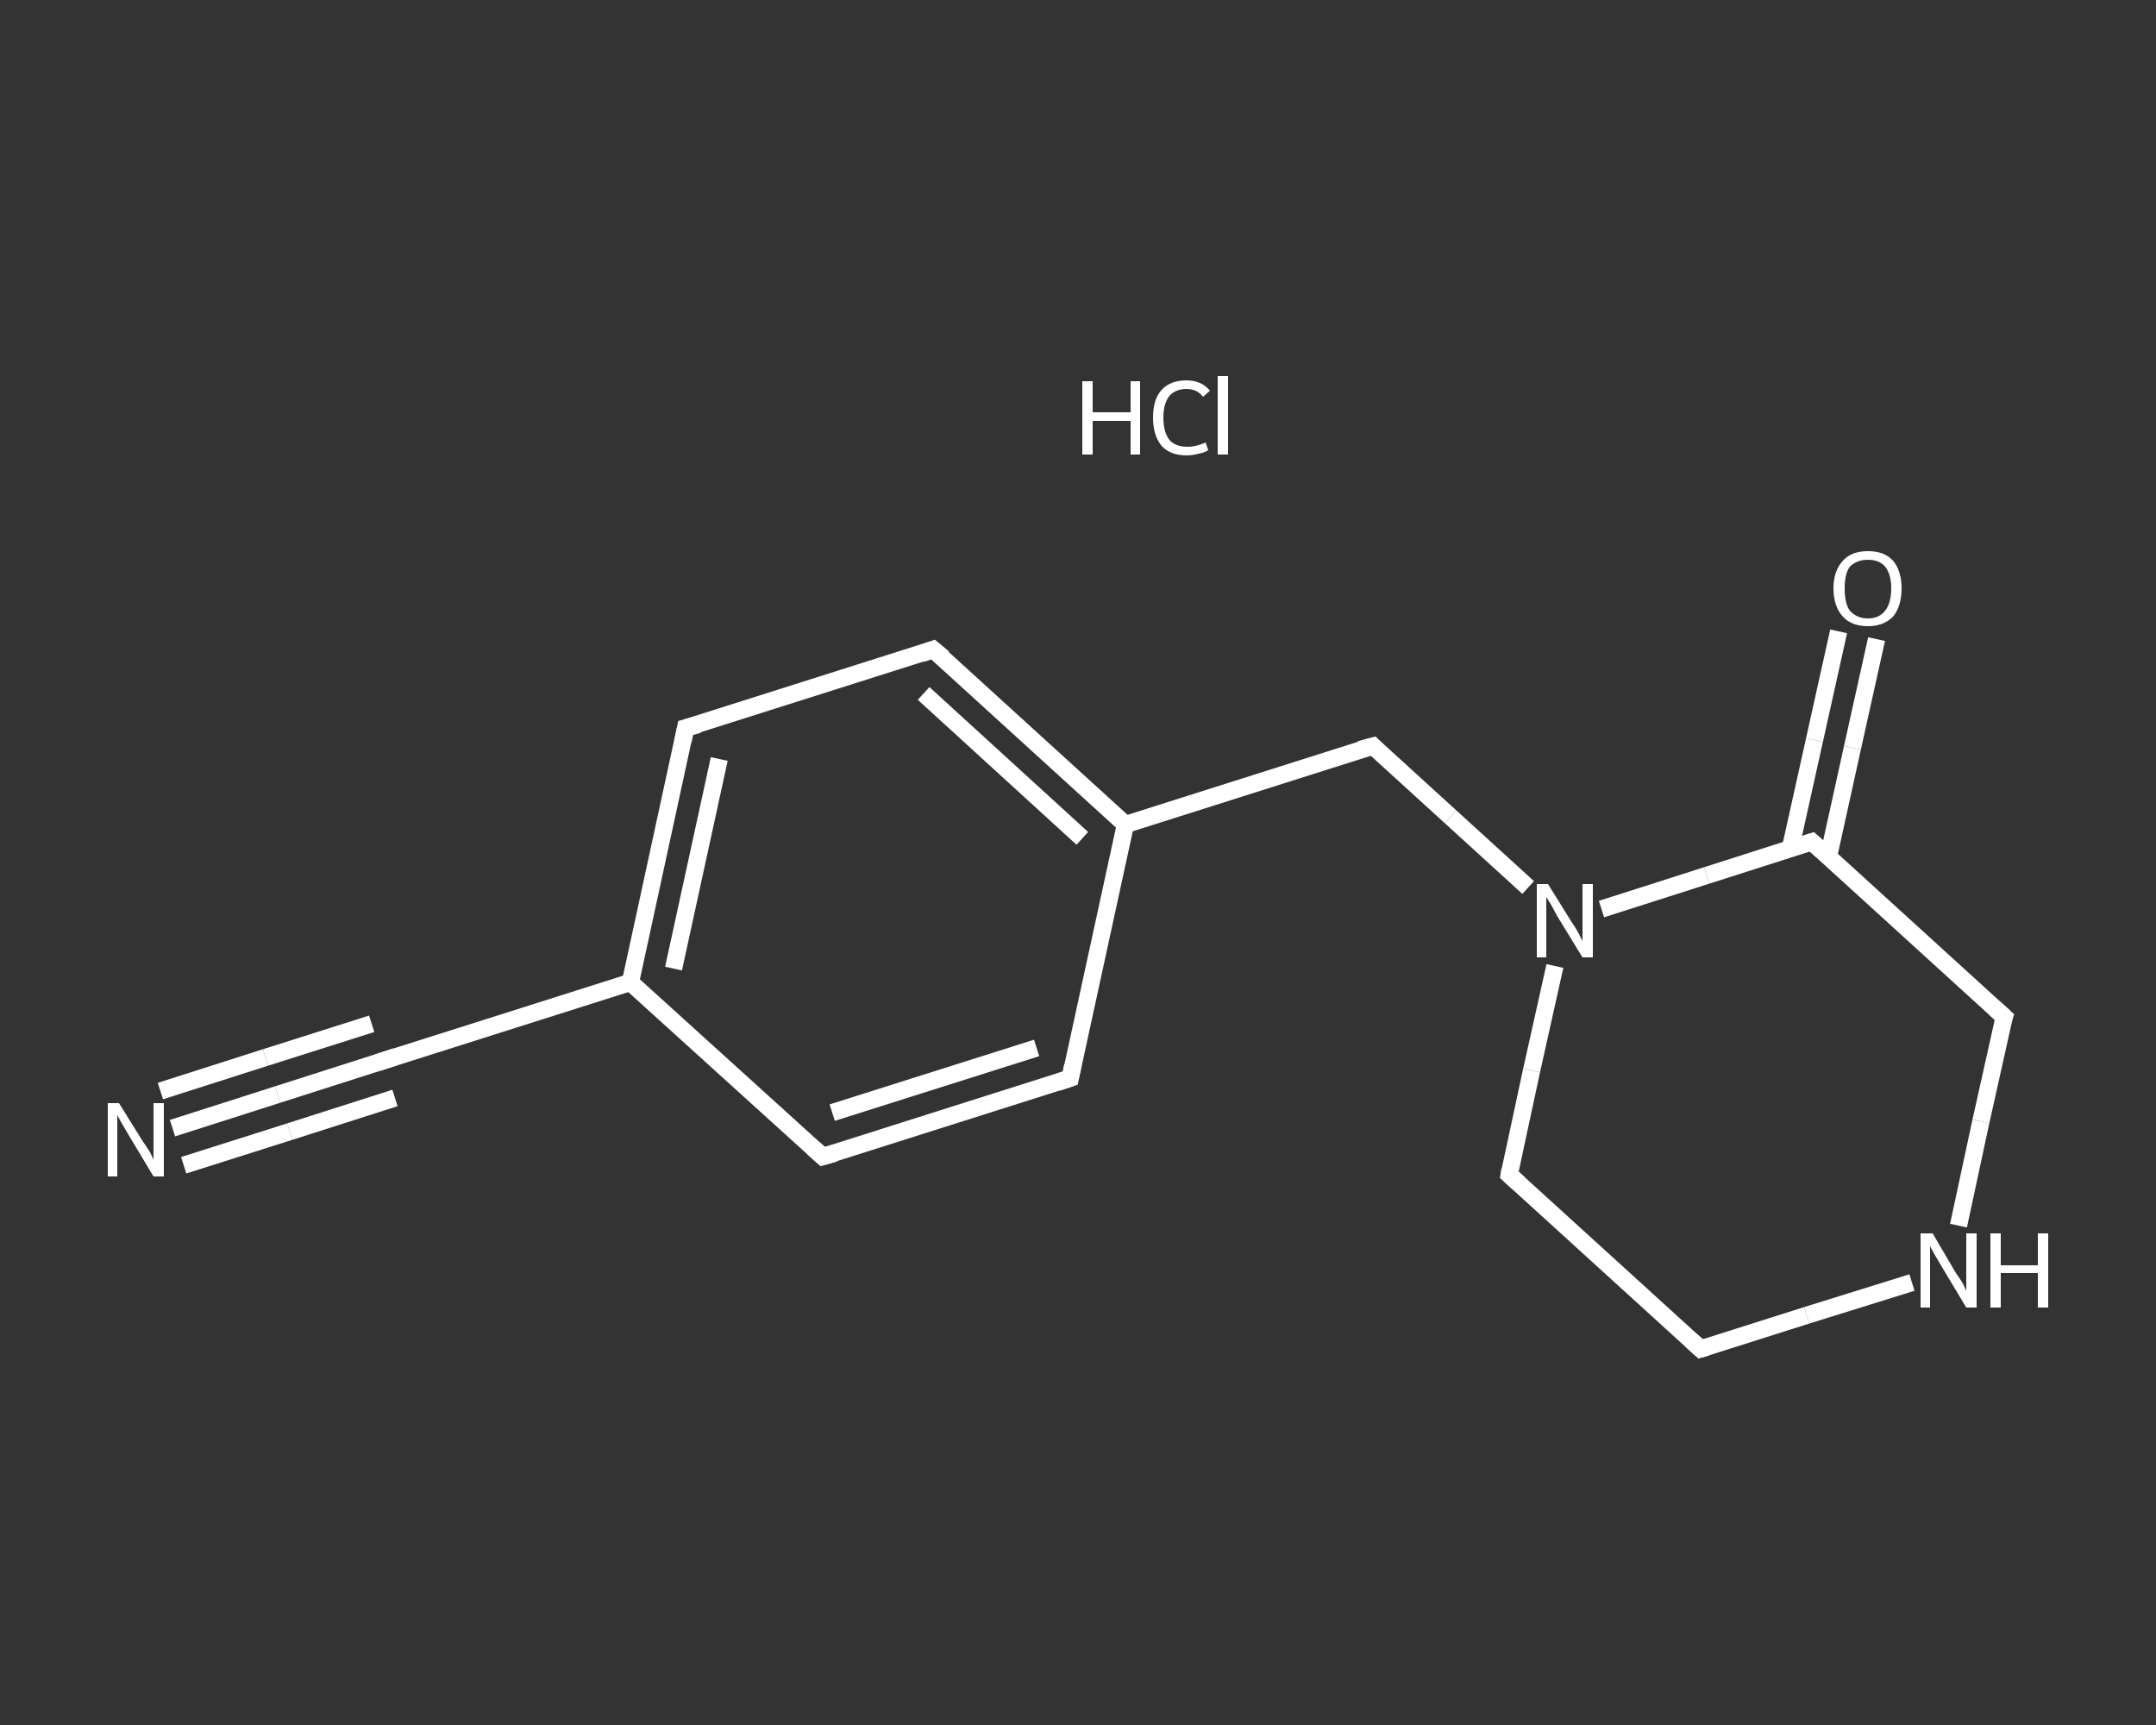 <?xml version='1.0' encoding='iso-8859-1'?>
<svg version='1.1' baseProfile='full'
              xmlns='http://www.w3.org/2000/svg'
                      xmlns:rdkit='http://www.rdkit.org/xml'
                      xmlns:xlink='http://www.w3.org/1999/xlink'
                  xml:space='preserve'
width='250px' height='200px' viewBox='0 0 250 200'>
<rect x="0" y="0" width="250" height="200" fill="#333333" stroke="none"/>
<!-- END OF HEADER -->
<rect style='opacity:1.0;fill:transparent;stroke:none' width='250.0' height='200.0' x='0.0' y='0.0'> </rect>
<path class='bond-0 atom-1 atom-2' d='M 20.0,130.8 L 32.2,126.9' style='fill:none;fill-rule:evenodd;stroke:#FFFFFF;stroke-width:2.0px;stroke-linecap:butt;stroke-linejoin:miter;stroke-opacity:1' />
<path class='bond-0 atom-1 atom-2' d='M 32.2,126.9 L 44.4,123.0' style='fill:none;fill-rule:evenodd;stroke:#FFFFFF;stroke-width:2.0px;stroke-linecap:butt;stroke-linejoin:miter;stroke-opacity:1' />
<path class='bond-0 atom-1 atom-2' d='M 18.6,126.5 L 30.8,122.6' style='fill:none;fill-rule:evenodd;stroke:#FFFFFF;stroke-width:2.0px;stroke-linecap:butt;stroke-linejoin:miter;stroke-opacity:1' />
<path class='bond-0 atom-1 atom-2' d='M 30.8,122.6 L 43.1,118.7' style='fill:none;fill-rule:evenodd;stroke:#FFFFFF;stroke-width:2.0px;stroke-linecap:butt;stroke-linejoin:miter;stroke-opacity:1' />
<path class='bond-0 atom-1 atom-2' d='M 21.3,135.1 L 33.6,131.2' style='fill:none;fill-rule:evenodd;stroke:#FFFFFF;stroke-width:2.0px;stroke-linecap:butt;stroke-linejoin:miter;stroke-opacity:1' />
<path class='bond-0 atom-1 atom-2' d='M 33.6,131.2 L 45.8,127.3' style='fill:none;fill-rule:evenodd;stroke:#FFFFFF;stroke-width:2.0px;stroke-linecap:butt;stroke-linejoin:miter;stroke-opacity:1' />
<path class='bond-1 atom-2 atom-3' d='M 44.4,123.0 L 73.1,113.9' style='fill:none;fill-rule:evenodd;stroke:#FFFFFF;stroke-width:2.0px;stroke-linecap:butt;stroke-linejoin:miter;stroke-opacity:1' />
<path class='bond-2 atom-3 atom-4' d='M 73.1,113.9 L 79.5,84.4' style='fill:none;fill-rule:evenodd;stroke:#FFFFFF;stroke-width:2.0px;stroke-linecap:butt;stroke-linejoin:miter;stroke-opacity:1' />
<path class='bond-2 atom-3 atom-4' d='M 78.1,112.3 L 83.4,88.0' style='fill:none;fill-rule:evenodd;stroke:#FFFFFF;stroke-width:2.0px;stroke-linecap:butt;stroke-linejoin:miter;stroke-opacity:1' />
<path class='bond-3 atom-4 atom-5' d='M 79.5,84.4 L 108.2,75.3' style='fill:none;fill-rule:evenodd;stroke:#FFFFFF;stroke-width:2.0px;stroke-linecap:butt;stroke-linejoin:miter;stroke-opacity:1' />
<path class='bond-4 atom-5 atom-6' d='M 108.2,75.3 L 130.5,95.6' style='fill:none;fill-rule:evenodd;stroke:#FFFFFF;stroke-width:2.0px;stroke-linecap:butt;stroke-linejoin:miter;stroke-opacity:1' />
<path class='bond-4 atom-5 atom-6' d='M 107.1,80.4 L 125.5,97.2' style='fill:none;fill-rule:evenodd;stroke:#FFFFFF;stroke-width:2.0px;stroke-linecap:butt;stroke-linejoin:miter;stroke-opacity:1' />
<path class='bond-5 atom-6 atom-7' d='M 130.5,95.6 L 159.2,86.5' style='fill:none;fill-rule:evenodd;stroke:#FFFFFF;stroke-width:2.0px;stroke-linecap:butt;stroke-linejoin:miter;stroke-opacity:1' />
<path class='bond-6 atom-7 atom-8' d='M 159.2,86.5 L 168.2,94.7' style='fill:none;fill-rule:evenodd;stroke:#FFFFFF;stroke-width:2.0px;stroke-linecap:butt;stroke-linejoin:miter;stroke-opacity:1' />
<path class='bond-6 atom-7 atom-8' d='M 168.2,94.7 L 177.2,102.9' style='fill:none;fill-rule:evenodd;stroke:#FFFFFF;stroke-width:2.0px;stroke-linecap:butt;stroke-linejoin:miter;stroke-opacity:1' />
<path class='bond-7 atom-8 atom-9' d='M 180.3,112.0 L 177.6,124.1' style='fill:none;fill-rule:evenodd;stroke:#FFFFFF;stroke-width:2.0px;stroke-linecap:butt;stroke-linejoin:miter;stroke-opacity:1' />
<path class='bond-7 atom-8 atom-9' d='M 177.6,124.1 L 175.0,136.2' style='fill:none;fill-rule:evenodd;stroke:#FFFFFF;stroke-width:2.0px;stroke-linecap:butt;stroke-linejoin:miter;stroke-opacity:1' />
<path class='bond-8 atom-9 atom-10' d='M 175.0,136.2 L 197.2,156.4' style='fill:none;fill-rule:evenodd;stroke:#FFFFFF;stroke-width:2.0px;stroke-linecap:butt;stroke-linejoin:miter;stroke-opacity:1' />
<path class='bond-9 atom-10 atom-11' d='M 197.2,156.4 L 209.5,152.5' style='fill:none;fill-rule:evenodd;stroke:#FFFFFF;stroke-width:2.0px;stroke-linecap:butt;stroke-linejoin:miter;stroke-opacity:1' />
<path class='bond-9 atom-10 atom-11' d='M 209.5,152.5 L 221.7,148.7' style='fill:none;fill-rule:evenodd;stroke:#FFFFFF;stroke-width:2.0px;stroke-linecap:butt;stroke-linejoin:miter;stroke-opacity:1' />
<path class='bond-10 atom-11 atom-12' d='M 227.1,142.1 L 229.7,130.0' style='fill:none;fill-rule:evenodd;stroke:#FFFFFF;stroke-width:2.0px;stroke-linecap:butt;stroke-linejoin:miter;stroke-opacity:1' />
<path class='bond-10 atom-11 atom-12' d='M 229.7,130.0 L 232.4,117.9' style='fill:none;fill-rule:evenodd;stroke:#FFFFFF;stroke-width:2.0px;stroke-linecap:butt;stroke-linejoin:miter;stroke-opacity:1' />
<path class='bond-11 atom-12 atom-13' d='M 232.4,117.9 L 210.1,97.6' style='fill:none;fill-rule:evenodd;stroke:#FFFFFF;stroke-width:2.0px;stroke-linecap:butt;stroke-linejoin:miter;stroke-opacity:1' />
<path class='bond-12 atom-13 atom-14' d='M 212.0,99.4 L 214.8,86.7' style='fill:none;fill-rule:evenodd;stroke:#FFFFFF;stroke-width:2.0px;stroke-linecap:butt;stroke-linejoin:miter;stroke-opacity:1' />
<path class='bond-12 atom-13 atom-14' d='M 214.8,86.7 L 217.6,74.1' style='fill:none;fill-rule:evenodd;stroke:#FFFFFF;stroke-width:2.0px;stroke-linecap:butt;stroke-linejoin:miter;stroke-opacity:1' />
<path class='bond-12 atom-13 atom-14' d='M 207.6,98.4 L 210.4,85.8' style='fill:none;fill-rule:evenodd;stroke:#FFFFFF;stroke-width:2.0px;stroke-linecap:butt;stroke-linejoin:miter;stroke-opacity:1' />
<path class='bond-12 atom-13 atom-14' d='M 210.4,85.8 L 213.2,73.2' style='fill:none;fill-rule:evenodd;stroke:#FFFFFF;stroke-width:2.0px;stroke-linecap:butt;stroke-linejoin:miter;stroke-opacity:1' />
<path class='bond-13 atom-6 atom-15' d='M 130.5,95.6 L 124.1,125.0' style='fill:none;fill-rule:evenodd;stroke:#FFFFFF;stroke-width:2.0px;stroke-linecap:butt;stroke-linejoin:miter;stroke-opacity:1' />
<path class='bond-14 atom-15 atom-16' d='M 124.1,125.0 L 95.4,134.1' style='fill:none;fill-rule:evenodd;stroke:#FFFFFF;stroke-width:2.0px;stroke-linecap:butt;stroke-linejoin:miter;stroke-opacity:1' />
<path class='bond-14 atom-15 atom-16' d='M 120.2,121.5 L 96.5,129.0' style='fill:none;fill-rule:evenodd;stroke:#FFFFFF;stroke-width:2.0px;stroke-linecap:butt;stroke-linejoin:miter;stroke-opacity:1' />
<path class='bond-15 atom-16 atom-3' d='M 95.4,134.1 L 73.1,113.9' style='fill:none;fill-rule:evenodd;stroke:#FFFFFF;stroke-width:2.0px;stroke-linecap:butt;stroke-linejoin:miter;stroke-opacity:1' />
<path class='bond-16 atom-13 atom-8' d='M 210.1,97.6 L 197.9,101.5' style='fill:none;fill-rule:evenodd;stroke:#FFFFFF;stroke-width:2.0px;stroke-linecap:butt;stroke-linejoin:miter;stroke-opacity:1' />
<path class='bond-16 atom-13 atom-8' d='M 197.9,101.5 L 185.7,105.4' style='fill:none;fill-rule:evenodd;stroke:#FFFFFF;stroke-width:2.0px;stroke-linecap:butt;stroke-linejoin:miter;stroke-opacity:1' />
<path d='M 43.8,123.2 L 44.4,123.0 L 45.9,122.5' style='fill:none;stroke:#FFFFFF;stroke-width:2.0px;stroke-linecap:butt;stroke-linejoin:miter;stroke-opacity:1;' />
<path d='M 79.2,85.9 L 79.5,84.4 L 81.0,84.0' style='fill:none;stroke:#FFFFFF;stroke-width:2.0px;stroke-linecap:butt;stroke-linejoin:miter;stroke-opacity:1;' />
<path d='M 106.8,75.8 L 108.2,75.3 L 109.4,76.3' style='fill:none;stroke:#FFFFFF;stroke-width:2.0px;stroke-linecap:butt;stroke-linejoin:miter;stroke-opacity:1;' />
<path d='M 157.7,86.9 L 159.2,86.5 L 159.6,86.9' style='fill:none;stroke:#FFFFFF;stroke-width:2.0px;stroke-linecap:butt;stroke-linejoin:miter;stroke-opacity:1;' />
<path d='M 175.1,135.6 L 175.0,136.2 L 176.1,137.2' style='fill:none;stroke:#FFFFFF;stroke-width:2.0px;stroke-linecap:butt;stroke-linejoin:miter;stroke-opacity:1;' />
<path d='M 196.1,155.4 L 197.2,156.4 L 197.9,156.2' style='fill:none;stroke:#FFFFFF;stroke-width:2.0px;stroke-linecap:butt;stroke-linejoin:miter;stroke-opacity:1;' />
<path d='M 232.2,118.5 L 232.4,117.9 L 231.3,116.9' style='fill:none;stroke:#FFFFFF;stroke-width:2.0px;stroke-linecap:butt;stroke-linejoin:miter;stroke-opacity:1;' />
<path d='M 211.2,98.6 L 210.1,97.6 L 209.5,97.8' style='fill:none;stroke:#FFFFFF;stroke-width:2.0px;stroke-linecap:butt;stroke-linejoin:miter;stroke-opacity:1;' />
<path d='M 124.4,123.5 L 124.1,125.0 L 122.6,125.5' style='fill:none;stroke:#FFFFFF;stroke-width:2.0px;stroke-linecap:butt;stroke-linejoin:miter;stroke-opacity:1;' />
<path d='M 96.8,133.7 L 95.4,134.1 L 94.3,133.1' style='fill:none;stroke:#FFFFFF;stroke-width:2.0px;stroke-linecap:butt;stroke-linejoin:miter;stroke-opacity:1;' />
<path class='atom-0' d='M 125.5 44.2
L 126.7 44.2
L 126.7 47.8
L 131.1 47.8
L 131.1 44.2
L 132.2 44.2
L 132.2 52.7
L 131.1 52.7
L 131.1 48.8
L 126.7 48.8
L 126.7 52.7
L 125.5 52.7
L 125.5 44.2
' fill='#FFFFFF'/>
<path class='atom-0' d='M 133.7 48.4
Q 133.7 46.3, 134.7 45.2
Q 135.7 44.1, 137.6 44.1
Q 139.3 44.1, 140.3 45.3
L 139.5 46.0
Q 138.8 45.1, 137.6 45.1
Q 136.3 45.1, 135.6 45.9
Q 134.9 46.8, 134.9 48.4
Q 134.9 50.1, 135.6 51.0
Q 136.3 51.8, 137.7 51.8
Q 138.7 51.8, 139.8 51.3
L 140.1 52.2
Q 139.6 52.5, 139.0 52.6
Q 138.3 52.8, 137.6 52.8
Q 135.7 52.8, 134.7 51.7
Q 133.7 50.5, 133.7 48.4
' fill='#FFFFFF'/>
<path class='atom-0' d='M 141.2 43.6
L 142.4 43.6
L 142.4 52.7
L 141.2 52.7
L 141.2 43.6
' fill='#FFFFFF'/>
<path class='atom-1' d='M 13.8 127.9
L 16.6 132.4
Q 16.9 132.8, 17.4 133.6
Q 17.8 134.4, 17.8 134.5
L 17.8 127.9
L 19.0 127.9
L 19.0 136.4
L 17.8 136.4
L 14.8 131.4
Q 14.5 130.9, 14.1 130.2
Q 13.7 129.5, 13.6 129.3
L 13.6 136.4
L 12.5 136.4
L 12.5 127.9
L 13.8 127.9
' fill='#FFFFFF'/>
<path class='atom-8' d='M 179.5 102.5
L 182.3 107.0
Q 182.6 107.4, 183.1 108.3
Q 183.5 109.1, 183.5 109.1
L 183.5 102.5
L 184.7 102.5
L 184.7 111.0
L 183.5 111.0
L 180.5 106.1
Q 180.2 105.5, 179.8 104.8
Q 179.4 104.2, 179.3 104.0
L 179.3 111.0
L 178.2 111.0
L 178.2 102.5
L 179.5 102.5
' fill='#FFFFFF'/>
<path class='atom-11' d='M 224.1 143.0
L 226.8 147.6
Q 227.1 148.0, 227.6 148.8
Q 228.0 149.6, 228.0 149.7
L 228.0 143.0
L 229.2 143.0
L 229.2 151.6
L 228.0 151.6
L 225.0 146.6
Q 224.7 146.1, 224.3 145.4
Q 223.9 144.7, 223.8 144.5
L 223.8 151.6
L 222.7 151.6
L 222.7 143.0
L 224.1 143.0
' fill='#FFFFFF'/>
<path class='atom-11' d='M 230.8 143.0
L 232.0 143.0
L 232.0 146.7
L 236.3 146.7
L 236.3 143.0
L 237.5 143.0
L 237.5 151.6
L 236.3 151.6
L 236.3 147.6
L 232.0 147.6
L 232.0 151.6
L 230.8 151.6
L 230.8 143.0
' fill='#FFFFFF'/>
<path class='atom-14' d='M 212.6 68.2
Q 212.6 66.2, 213.7 65.0
Q 214.7 63.9, 216.6 63.9
Q 218.5 63.9, 219.5 65.0
Q 220.5 66.2, 220.5 68.2
Q 220.5 70.3, 219.5 71.5
Q 218.4 72.6, 216.6 72.6
Q 214.7 72.6, 213.7 71.5
Q 212.6 70.3, 212.6 68.2
M 216.6 71.7
Q 217.9 71.7, 218.6 70.8
Q 219.3 69.9, 219.3 68.2
Q 219.3 66.6, 218.6 65.7
Q 217.9 64.9, 216.6 64.9
Q 215.3 64.9, 214.5 65.7
Q 213.9 66.5, 213.9 68.2
Q 213.9 70.0, 214.5 70.8
Q 215.3 71.7, 216.6 71.7
' fill='#FFFFFF'/>
</svg>
